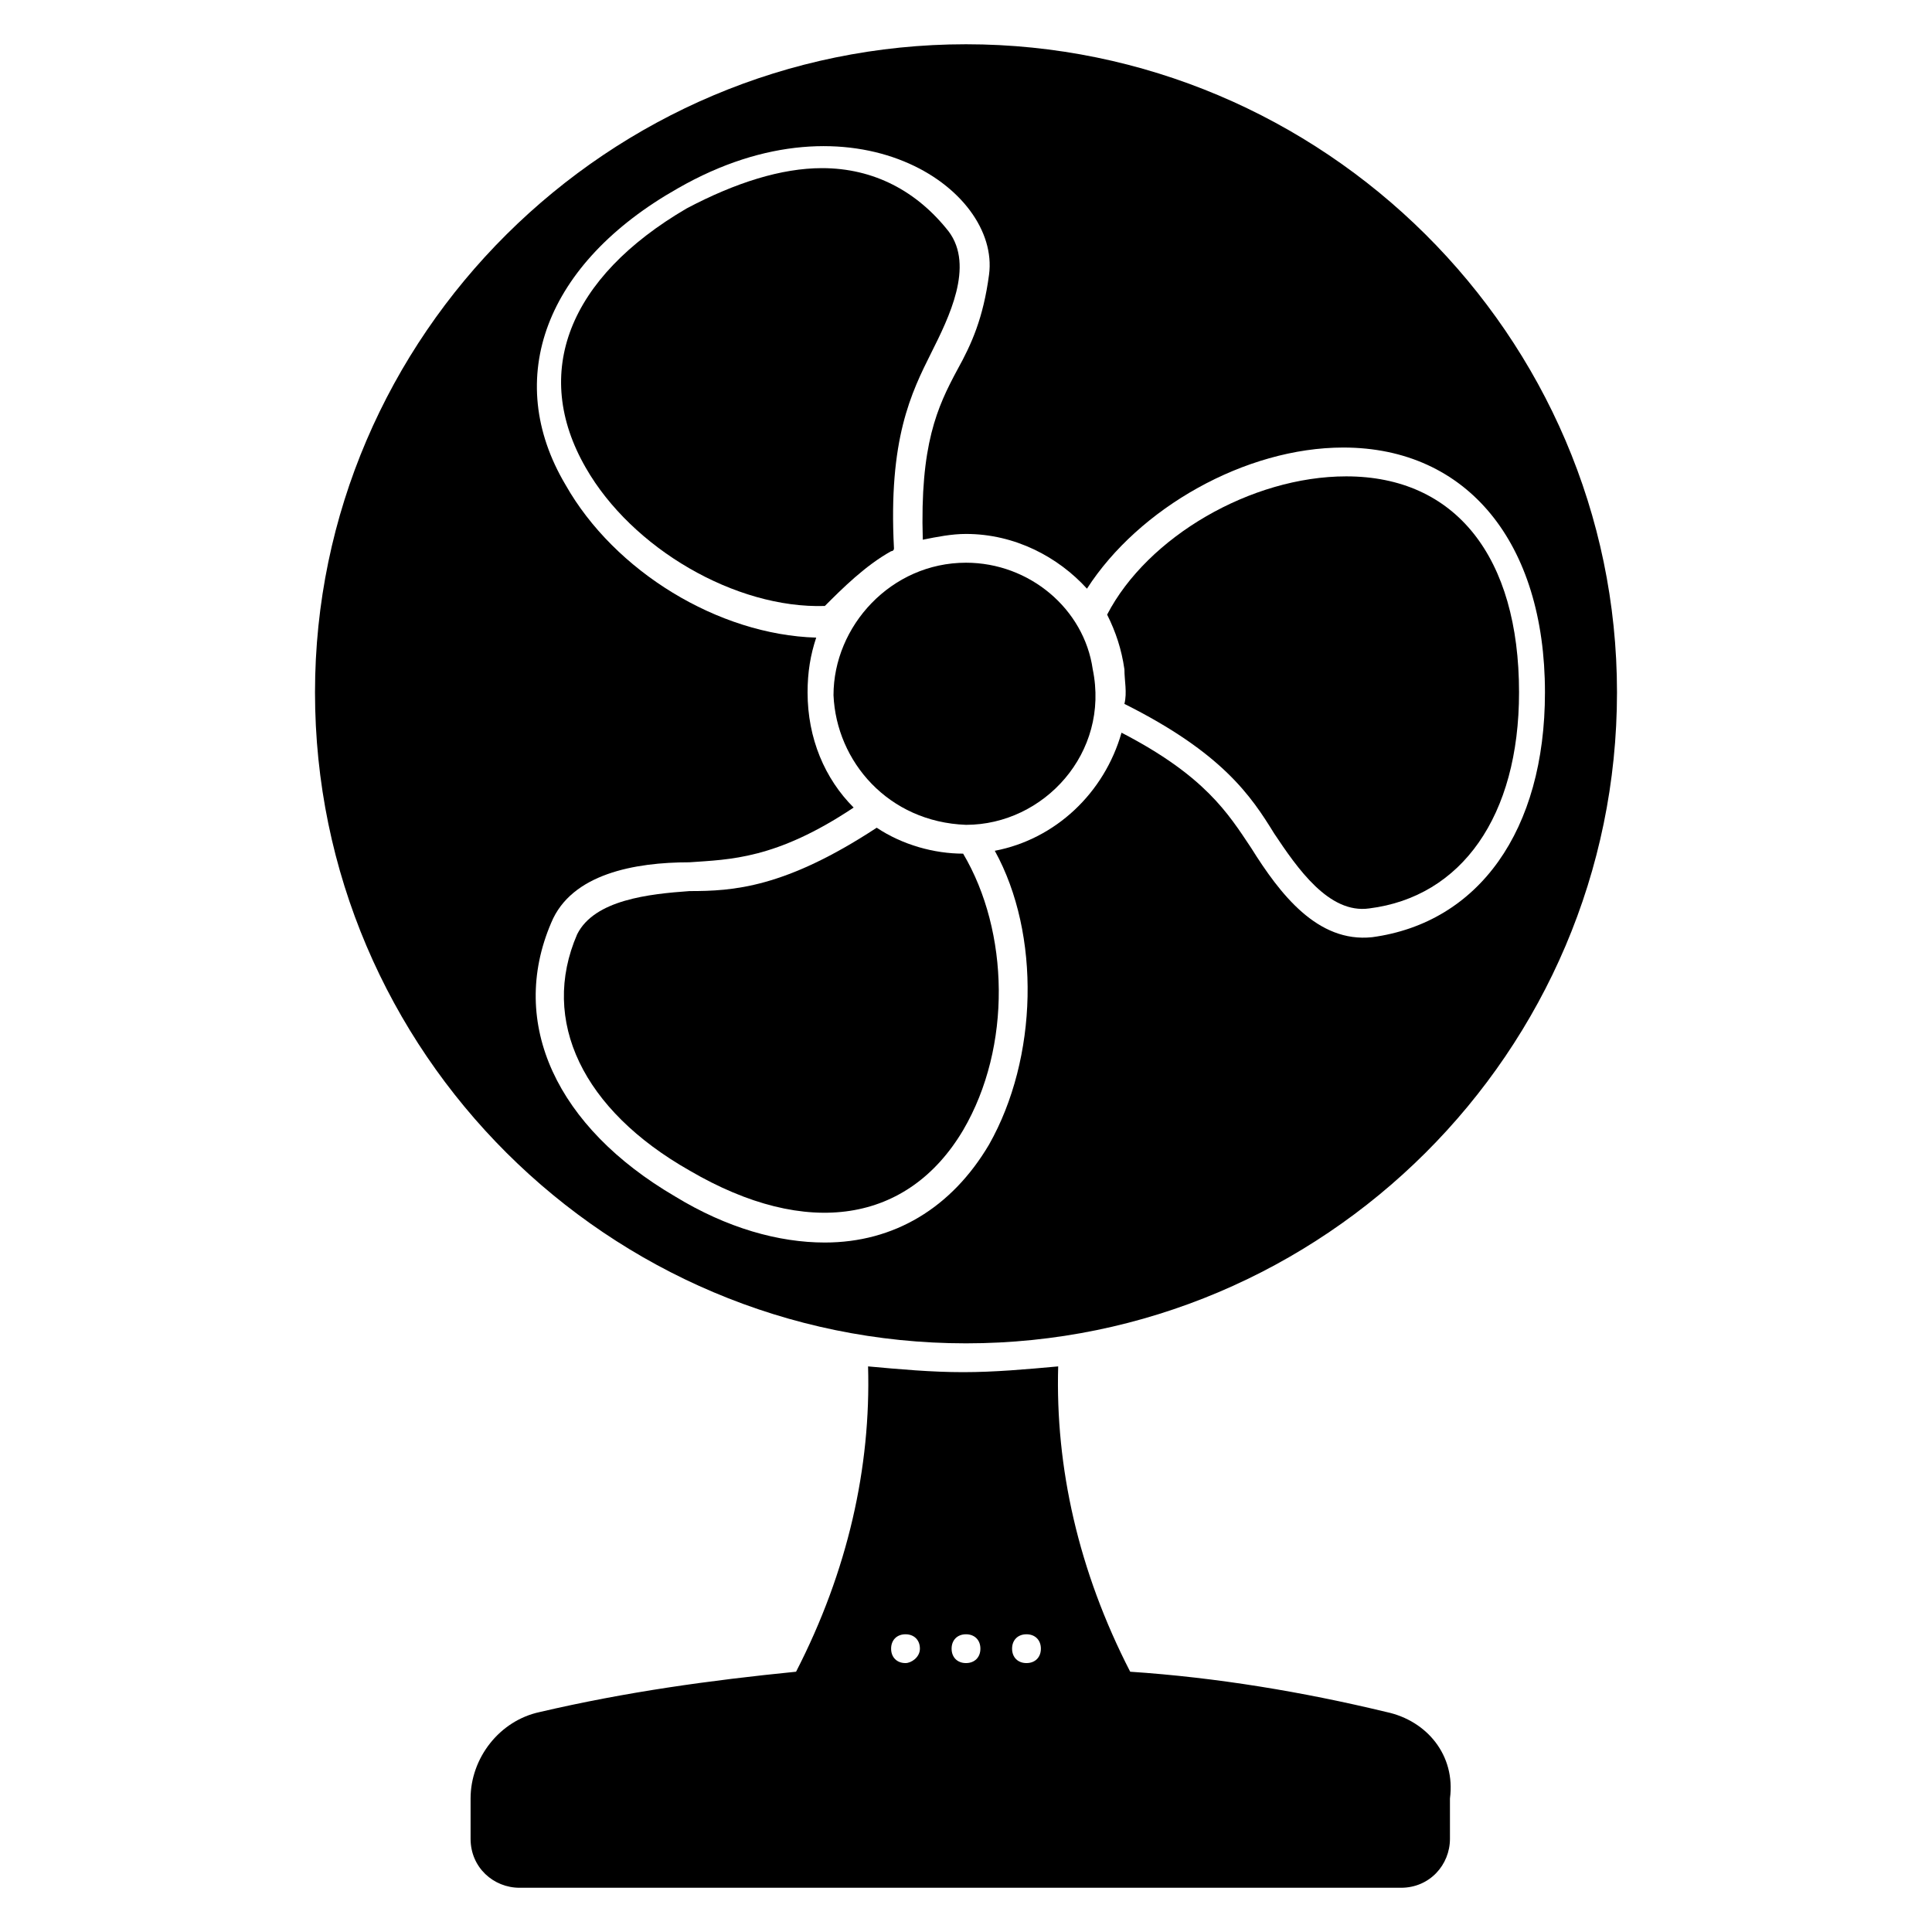 <?xml version="1.0" encoding="UTF-8"?>
<!-- Uploaded to: ICON Repo, www.svgrepo.com, Generator: ICON Repo Mixer Tools -->
<svg fill="#000000" width="800px" height="800px" version="1.1" viewBox="144 144 512 512" xmlns="http://www.w3.org/2000/svg">
 <g>
  <path d="m511.45 597.71c-22.137-5.344-45.039-9.16-67.938-10.688-13.742-26.719-19.848-54.199-19.082-80.914-8.398 0.762-16.793 1.527-25.191 1.527-8.398 0-16.793-0.762-25.191-1.527 0.762 26.719-5.344 54.199-19.082 80.914-22.902 2.289-45.039 5.344-67.938 10.688-10.688 2.289-18.32 12.215-18.32 22.902v10.688c0 7.633 6.106 12.977 12.977 12.977h233.59c7.633 0 12.977-6.106 12.977-12.977v-10.688c1.523-11.453-6.113-20.613-16.797-22.902zm-127.48-12.977c-2.289 0-3.816-1.527-3.816-3.816 0-2.289 1.527-3.816 3.816-3.816s3.816 1.527 3.816 3.816c0 2.289-2.289 3.816-3.816 3.816zm16.031 0c-2.289 0-3.816-1.527-3.816-3.816 0-2.289 1.527-3.816 3.816-3.816s3.816 1.527 3.816 3.816c0 2.289-1.527 3.816-3.816 3.816zm16.027 0c-2.289 0-3.816-1.527-3.816-3.816 0-2.289 1.527-3.816 3.816-3.816 2.289 0 3.816 1.527 3.816 3.816 0 2.289-1.523 3.816-3.816 3.816z"/>
  <path d="m380.15 290.08s0.762 0 0.762-0.762c-1.527-29.008 4.582-41.223 9.922-51.906 4.582-9.16 11.449-22.902 4.582-32.062-8.398-10.688-19.848-16.793-33.586-16.793-10.688 0-22.902 3.816-35.879 10.688-31.297 18.32-41.223 43.512-26.719 68.703 12.215 21.375 39.695 37.402 63.359 36.641 4.582-4.586 10.688-10.691 17.559-14.508z"/>
  <path d="m400 362.59c20.609 0 38.168-19.082 33.586-41.223-2.289-16.027-16.793-28.242-33.586-28.242-19.848 0-35.113 16.793-35.113 35.113 0.762 17.559 14.5 33.59 35.113 34.352z"/>
  <path d="m296.95 391.6c-9.922 22.902 1.527 46.562 29.77 62.594 31.297 18.32 58.016 13.742 72.52-10.688 12.977-22.137 12.215-52.672 0-73.281-7.633 0-16.031-2.289-22.902-6.871-24.426 16.031-38.168 16.793-49.617 16.793-10.684 0.766-25.188 2.293-29.77 11.453z"/>
  <path d="m441.98 330.54c25.953 12.977 33.586 24.426 39.695 34.352 6.106 9.16 14.504 21.375 25.191 19.848 24.426-3.055 39.695-24.426 39.695-57.25 0-35.879-16.793-57.25-45.801-57.25-25.191 0-52.672 16.031-63.359 36.641 2.289 4.582 3.816 9.16 4.582 14.504-0.004 3.047 0.758 6.102-0.004 9.156z"/>
  <path d="m400 500c94.656 0 172.52-77.098 172.52-172.52 0-94.656-77.863-171.75-172.52-171.75-94.656 0-172.52 77.098-172.52 171.75 0 95.418 77.863 172.52 172.52 172.52zm-41.984-172.52c0-5.344 0.762-9.922 2.289-14.504-25.953-0.762-53.434-17.559-66.41-40.457-16.793-28.242-5.344-58.777 29.77-78.625 46.562-26.719 85.496 0 82.441 22.902-1.527 11.449-4.582 18.32-8.398 25.191-5.344 9.922-9.922 19.848-9.16 45.039 3.816-0.762 7.633-1.527 11.449-1.527 12.977 0 24.426 6.106 32.062 14.504 13.742-21.375 41.984-37.402 67.938-37.402 32.824 0 53.434 25.191 53.434 64.883 0 36.641-17.559 61.066-45.801 64.883-14.504 1.527-24.426-11.449-32.062-23.664-6.106-9.16-12.215-19.082-34.352-30.535-4.574 16.031-17.551 28.242-33.582 31.297 12.215 22.137 11.449 54.961-1.527 77.863-9.922 16.793-25.191 25.953-43.512 25.953-12.215 0-25.953-3.816-39.695-12.215-31.297-18.32-44.273-45.801-32.824-72.52 5.344-12.977 22.137-16.031 36.641-16.031 10.688-0.762 22.902-0.762 43.512-14.504-7.633-7.629-12.211-18.316-12.211-30.531z"/>
 </g>
</svg>